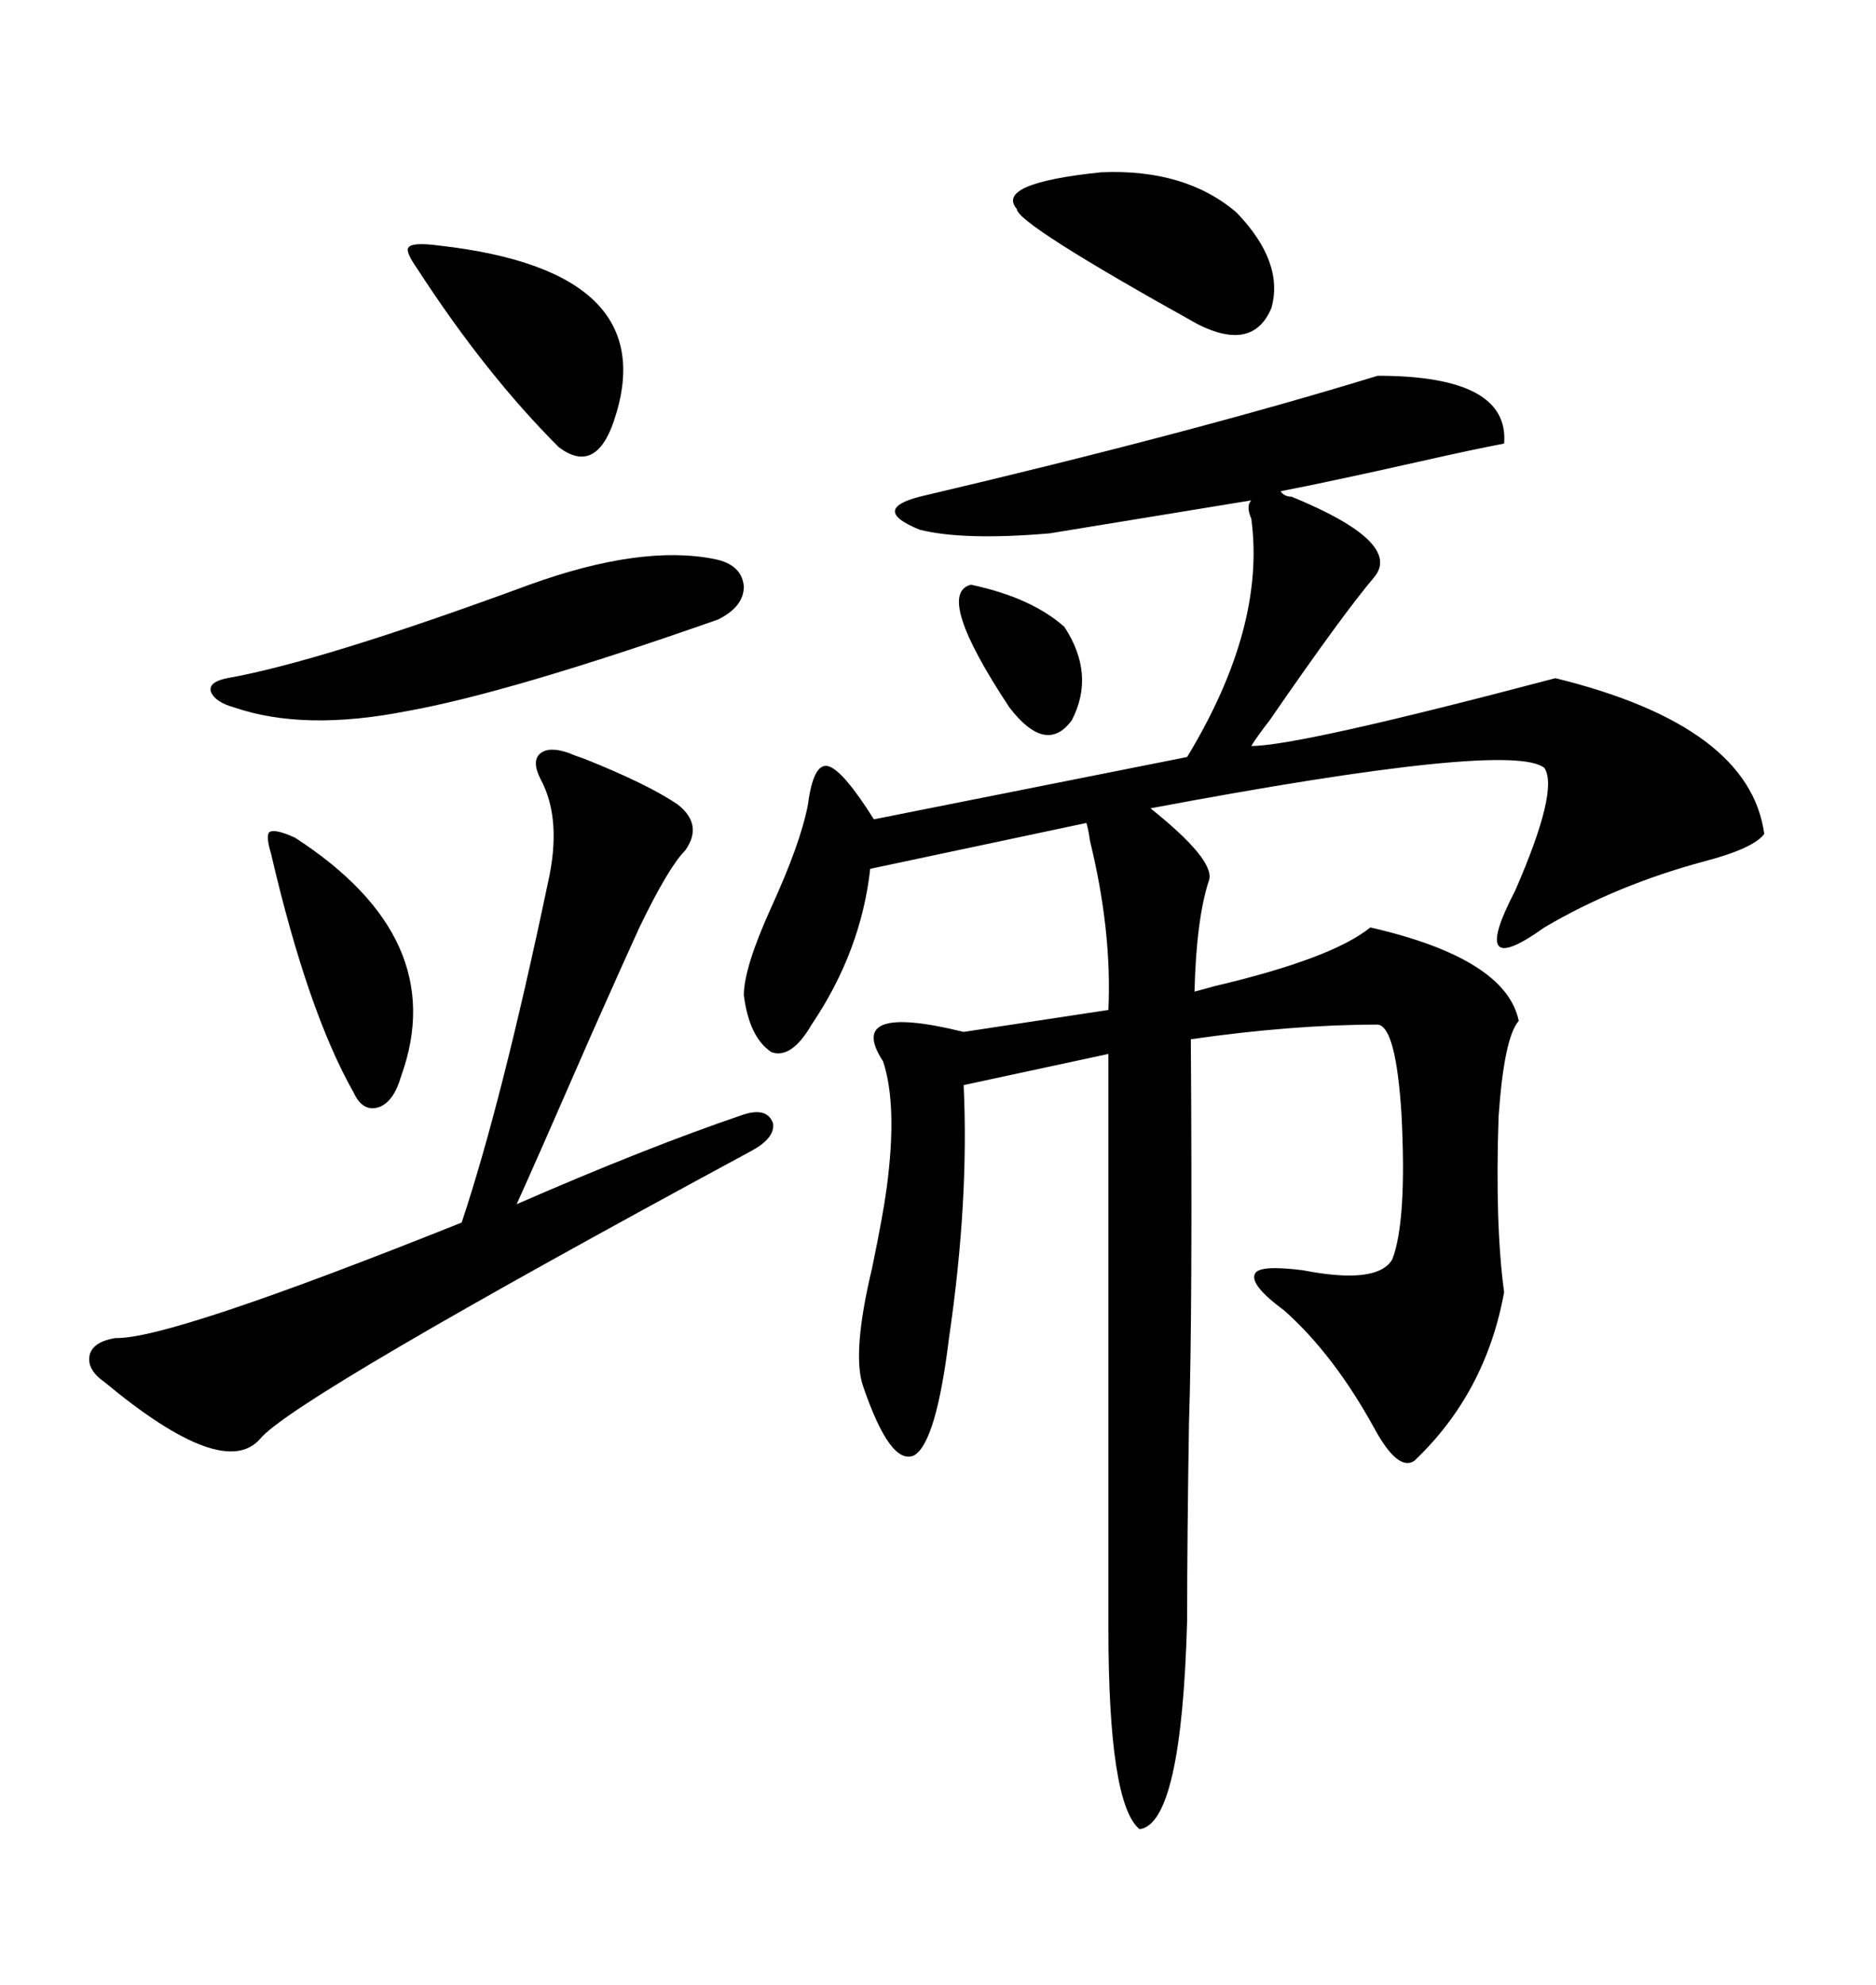 <svg xmlns="http://www.w3.org/2000/svg" xmlns:xlink="http://www.w3.org/1999/xlink" width="300" height="317.285"><path d="M206.54 79.39L206.54 79.39Q224.41 86.72 219.73 92.29L219.73 92.29Q214.75 98.14 203.03 115.14L203.03 115.14Q200.98 117.77 200.10 119.24L200.10 119.24Q207.71 119.24 248.73 108.40L248.73 108.40Q279.79 116.02 282.13 133.30L282.13 133.30Q280.37 135.64 272.46 137.70L272.46 137.70Q258.40 141.50 246.97 148.24L246.97 148.24Q240.82 152.64 239.65 151.17L239.65 151.17Q238.48 149.71 242.29 142.38L242.29 142.38Q249.32 126.27 246.97 122.75L246.97 122.75Q241.70 118.36 183.98 129.20L183.98 129.20Q194.24 137.40 193.36 140.63L193.36 140.63Q191.31 146.78 191.02 158.50L191.02 158.50Q192.19 158.20 194.24 157.62L194.24 157.62Q212.99 153.22 219.14 148.24L219.14 148.24Q240.82 153.22 242.87 163.18L242.87 163.18Q240.53 165.82 239.65 178.42L239.65 178.42Q239.06 195.70 240.53 206.54L240.53 206.54Q237.60 222.66 226.17 233.50L226.17 233.50Q223.54 235.25 219.73 228.22L219.73 228.22Q213.28 216.50 205.37 209.47L205.37 209.47Q199.80 205.37 200.68 203.61L200.68 203.61Q201.27 202.15 208.30 203.03L208.30 203.03Q220.31 205.37 222.66 201.27L222.66 201.27Q225 195.12 224.12 178.13L224.12 178.13Q223.24 164.06 220.31 163.77L220.31 163.77Q206.84 163.77 190.43 166.11L190.43 166.11Q190.72 209.77 190.14 227.34L190.14 227.34Q189.84 245.80 189.84 258.98L189.84 258.98Q188.96 291.50 182.23 292.38L182.23 292.38Q177.25 288.28 177.25 260.16L177.25 260.16L177.25 168.46L154.10 173.44Q154.98 191.89 151.76 213.87L151.76 213.87Q149.71 230.57 146.19 232.62L146.19 232.62Q142.38 234.38 137.99 221.48L137.99 221.48Q136.23 216.21 139.45 202.73L139.45 202.73Q141.21 194.24 141.80 189.84L141.80 189.84Q143.55 176.66 141.21 169.63L141.21 169.63Q135.06 160.25 154.10 164.94L154.10 164.94L177.25 161.43Q177.83 148.83 174.32 134.47L174.32 134.47Q174.02 132.42 173.73 131.54L173.73 131.54L139.16 138.87Q137.70 152.05 129.79 163.77L129.79 163.77Q126.56 169.34 123.34 168.16L123.34 168.16Q119.82 165.82 118.95 159.08L118.95 159.08Q118.95 154.69 123.34 145.02L123.34 145.02Q128.03 134.77 129.20 128.61L129.20 128.61Q130.08 121.88 132.42 122.46L132.42 122.46Q134.77 123.05 139.75 130.96L139.75 130.96L189.84 121.00Q202.44 100.20 200.10 82.91L200.10 82.91Q199.22 80.86 200.10 79.98L200.10 79.98L167.87 85.25Q154.10 86.43 147.07 84.67L147.07 84.67Q139.16 81.45 147.07 79.39L147.07 79.39Q190.72 69.14 220.31 60.06L220.31 60.06Q241.41 60.06 240.53 70.90L240.53 70.90Q235.84 71.78 226.76 73.83L226.76 73.83Q212.40 77.05 204.79 78.52L204.79 78.52Q205.37 79.39 206.54 79.39ZM91.11 120.41L91.11 120.41Q91.70 120.70 93.46 121.29L93.46 121.29Q103.71 125.39 108.40 128.61L108.40 128.61Q112.50 131.84 109.57 135.94L109.57 135.94Q106.93 138.57 102.25 148.24L102.25 148.24Q100.49 152.05 94.63 165.23L94.63 165.23Q85.55 186.04 82.62 192.48L82.62 192.48Q103.42 183.40 118.95 178.13L118.95 178.13Q122.75 176.95 123.63 179.59L123.63 179.59Q123.93 181.93 120.12 183.98L120.12 183.98Q46.88 223.54 41.60 229.98L41.60 229.98Q35.74 236.72 16.70 220.90L16.70 220.90Q13.77 218.85 14.36 216.50L14.36 216.50Q14.94 214.45 18.46 213.87L18.46 213.87Q26.95 214.16 73.83 195.41L73.83 195.41Q80.27 176.07 87.60 141.21L87.60 141.21Q89.94 130.96 86.43 124.51L86.43 124.51Q84.96 121.58 86.43 120.41L86.43 120.41Q87.89 119.24 91.11 120.41ZM84.67 93.46L84.67 93.46Q102.54 87.01 114.26 89.36L114.26 89.36Q118.65 90.23 118.95 93.75L118.95 93.75Q118.95 96.97 114.84 99.02L114.84 99.02Q81.45 110.74 65.04 113.67L65.04 113.67Q48.63 116.89 37.50 113.09L37.50 113.09Q34.28 112.21 33.69 110.45L33.69 110.45Q33.40 108.98 36.33 108.40L36.33 108.40Q51.27 105.76 84.67 93.46ZM176.07 27.54L176.07 27.54Q189.55 26.95 197.75 33.98L197.75 33.98Q205.37 41.89 203.32 49.22L203.32 49.22Q200.39 56.25 191.60 51.86L191.60 51.86Q162.60 35.74 162.60 33.40L162.60 33.40Q159.08 29.30 176.07 27.54ZM70.31 39.26L70.31 39.26Q106.35 43.36 98.14 67.38L98.14 67.38Q95.21 75.88 89.36 71.48L89.36 71.48Q77.64 59.77 66.80 43.07L66.80 43.07Q64.75 40.14 65.33 39.55L65.33 39.55Q65.92 38.67 70.31 39.26ZM47.17 133.89L47.17 133.89Q72.07 150 64.16 171.97L64.16 171.97Q62.99 176.07 60.64 176.95L60.64 176.95Q58.01 177.83 56.54 174.61L56.54 174.61Q49.22 161.72 43.36 136.52L43.36 136.52Q42.48 133.59 43.07 133.01L43.07 133.01Q43.95 132.42 47.17 133.89ZM155.27 93.46L155.27 93.46Q164.94 95.51 170.21 100.20L170.21 100.20Q175.20 107.81 171.39 115.14L171.39 115.14Q167.29 120.70 161.43 113.09L161.43 113.09Q149.41 94.92 155.27 93.46Z"/></svg>